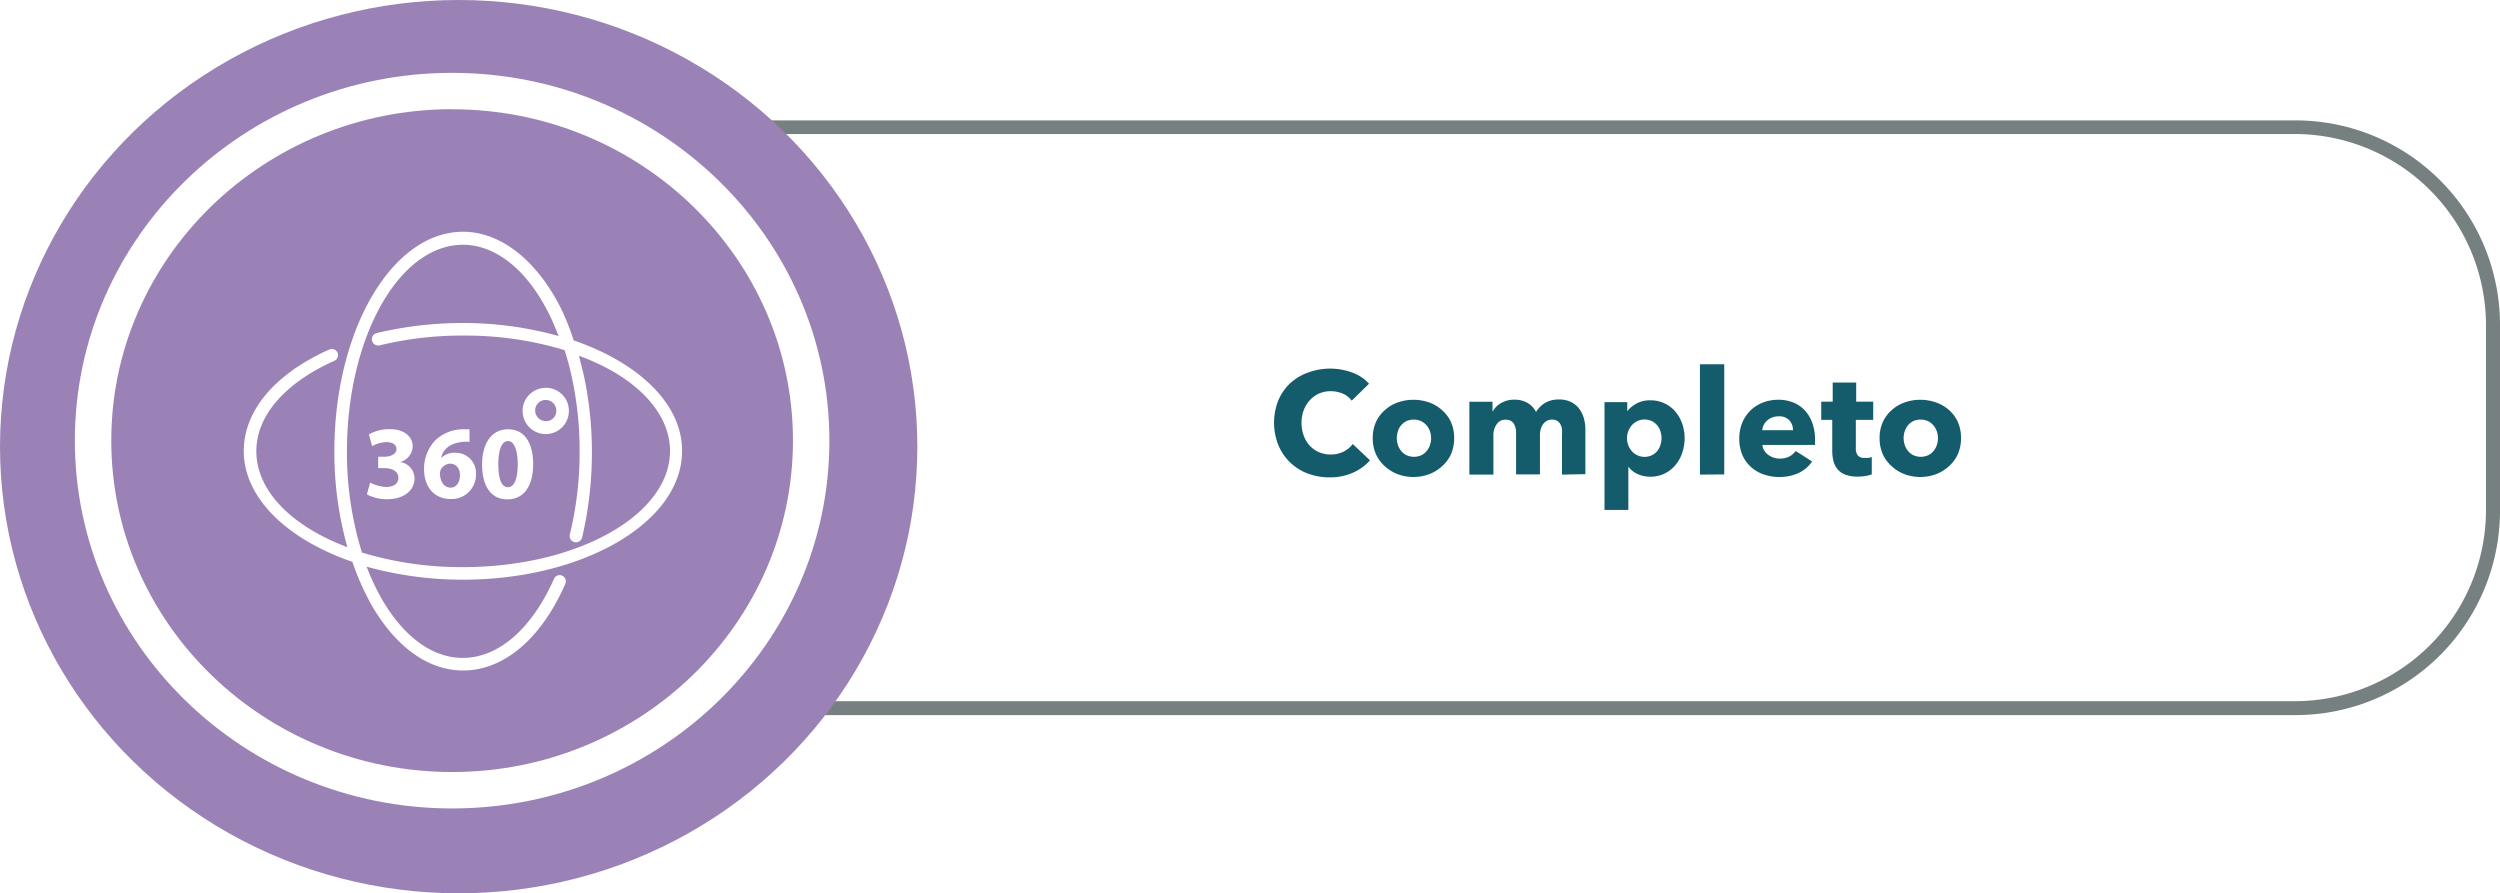 <svg xmlns="http://www.w3.org/2000/svg" viewBox="0 0 274.54 98.11"><defs><style>.\31 1bf4ce0-d528-4b0e-b49e-bb0ef9f15d6b{fill:#768080;}.be6ecd0a-5d8a-40bd-a300-62ff0567d9d9{fill:#9b82b6;}.b8dd4d78-20ec-4b38-a2b1-984417c237cf{fill:#fff;}.bbdbff76-b20c-4d21-9831-742c8ff69bae{fill:#145c6b;}</style></defs><title>Recurso 87</title><g id="13ca9aa9-b333-4420-8b4c-18f9d0d50306" data-name="Capa 2"><g id="347ca74e-0570-4561-87ed-1c4736978dfe" data-name="Capa 1"><path class="11bf4ce0-d528-4b0e-b49e-bb0ef9f15d6b" d="M252.1,78.53H84.38A22.46,22.46,0,0,1,61.95,56.09V35.66A22.46,22.46,0,0,1,84.38,13.22H252.1a22.46,22.46,0,0,1,22.44,22.44V56.09A22.46,22.46,0,0,1,252.1,78.53ZM84.38,14.72A21,21,0,0,0,63.45,35.66V56.09A21,21,0,0,0,84.38,77H252.1A21,21,0,0,0,273,56.09V35.66A21,21,0,0,0,252.1,14.72Z"/><ellipse class="be6ecd0a-5d8a-40bd-a300-62ff0567d9d9" cx="50.37" cy="49.05" rx="50.37" ry="49.05"/><ellipse class="be6ecd0a-5d8a-40bd-a300-62ff0567d9d9" cx="49.65" cy="48.39" rx="39.43" ry="38.39"/><path class="b8dd4d78-20ec-4b38-a2b1-984417c237cf" d="M49.65,88.78c-22.84,0-41.43-18.12-41.43-40.4S26.81,8,49.65,8s41.43,18.12,41.43,40.4S72.5,88.78,49.65,88.78Zm0-76.79C29,12,12.22,28.32,12.22,48.39S29,84.78,49.65,84.78s37.43-16.33,37.43-36.4S70.29,12,49.65,12Z"/><path class="b8dd4d78-20ec-4b38-a2b1-984417c237cf" d="M63,37.38A27.67,27.67,0,0,0,61.67,34C59,28.61,55,25.45,50.84,25.45c-7.79,0-14.12,10.82-14.12,24.09a38.26,38.26,0,0,0,1.43,10.55c-6.06-2.27-10-6.15-10-10.55,0-3.87,3.12-7.48,8.59-9.93a.68.68,0,0,0-.53-1.25c-6,2.67-9.44,6.72-9.44,11.18,0,5.17,4.81,9.71,11.93,12.16a28.54,28.54,0,0,0,2.09,4.72c2.67,4.63,6.23,7.21,10.06,7.21h0c4.45,0,8.55-3.43,11.22-9.49a.68.68,0,1,0-1.25-.53c-2.45,5.48-6.1,8.64-10,8.64h0c-3.34,0-6.5-2.32-8.91-6.5a25.62,25.62,0,0,1-1.65-3.52,39.52,39.52,0,0,0,10.55,1.43c13.27,0,24.09-6.32,24.09-14.12C74.94,44.37,70.13,39.83,63,37.38ZM50.84,62.28a37.66,37.66,0,0,1-11.09-1.6,36.86,36.86,0,0,1-1.65-11.09c0-12.51,5.7-22.71,12.74-22.71,3.65,0,7.17,2.85,9.57,7.84.36.71.62,1.43.94,2.18a39.18,39.18,0,0,0-10.51-1.43,41,41,0,0,0-9.49,1.11.69.69,0,1,0,.36,1.34,38.35,38.35,0,0,1,9.17-1.07A37.66,37.66,0,0,1,62,38.45a29.17,29.17,0,0,1,.8,3,37.47,37.47,0,0,1,.85,8.15,37.88,37.88,0,0,1-1.07,9.08.69.69,0,1,0,1.34.36A40.51,40.51,0,0,0,65,49.63a40,40,0,0,0-.89-8.42l-.53-2.14c6,2.18,10,6.06,10,10.47C73.56,56.58,63.36,62.28,50.84,62.28Z"/><path class="b8dd4d78-20ec-4b38-a2b1-984417c237cf" d="M43.94,50.74h0A1.84,1.84,0,0,0,45.32,49c0-1-.89-1.87-2.49-1.87a4.4,4.4,0,0,0-2.32.58L40.87,49a3.41,3.41,0,0,1,1.56-.45c.71,0,1.11.31,1.11.76,0,.62-.76.85-1.34.85h-.67v1.25h.71c.76,0,1.51.31,1.51,1.07,0,.58-.45,1-1.38,1A4.62,4.62,0,0,1,40.65,53l-.36,1.29a4.52,4.52,0,0,0,2.23.53c1.87,0,3-1,3-2.27A1.82,1.82,0,0,0,43.94,50.74Z"/><path class="b8dd4d78-20ec-4b38-a2b1-984417c237cf" d="M50,49.72a2.08,2.08,0,0,0-1.56.58h0c.18-.89.89-1.65,2.45-1.78a3.85,3.85,0,0,1,.67,0V47.14H50.8a4.55,4.55,0,0,0-2.89,1.11,4.48,4.48,0,0,0-1.34,3.3c0,1.78,1,3.25,2.94,3.25a2.67,2.67,0,0,0,2.76-2.67A2.24,2.24,0,0,0,50,49.72Zm-.49,3.83c-.8,0-1.16-.71-1.2-1.51a1,1,0,0,1,.09-.45,1.2,1.2,0,0,1,1-.67c.76,0,1.11.58,1.11,1.29S50.13,53.55,49.51,53.55Z"/><path class="b8dd4d78-20ec-4b38-a2b1-984417c237cf" d="M55.79,47.14c-1.91,0-2.85,1.69-2.85,3.87s.85,3.83,2.76,3.83,2.85-1.56,2.85-3.87C58.55,48.92,57.79,47.14,55.79,47.14Zm0,6.37c-.67,0-1.07-.8-1.07-2.54s.45-2.54,1.07-2.54,1.07.89,1.07,2.54S56.46,53.5,55.79,53.5Z"/><path class="b8dd4d78-20ec-4b38-a2b1-984417c237cf" d="M59.93,42.59a2.54,2.54,0,1,0,2.54,2.54A2.51,2.51,0,0,0,59.93,42.59Zm0,3.65a1.16,1.16,0,1,1,1.16-1.16A1.12,1.12,0,0,1,59.93,46.25Z"/><path class="bbdbff76-b20c-4d21-9831-742c8ff69bae" d="M148.55,51.92a6.07,6.07,0,0,1-2.54.5,6.64,6.64,0,0,1-2.42-.43,5.59,5.59,0,0,1-3.21-3.12,6.63,6.63,0,0,1,0-4.9,5.48,5.48,0,0,1,1.3-1.88,5.78,5.78,0,0,1,2-1.19,7,7,0,0,1,4.78,0,4.53,4.53,0,0,1,1.88,1.24L148.44,44a2.3,2.3,0,0,0-1-.78,3.36,3.36,0,0,0-1.28-.26,3.23,3.23,0,0,0-1.32.26,3.08,3.08,0,0,0-1,.73,3.32,3.32,0,0,0-.67,1.1,3.87,3.87,0,0,0-.24,1.38,4,4,0,0,0,.24,1.41,3.28,3.28,0,0,0,.66,1.1,3,3,0,0,0,1,.71,3.22,3.22,0,0,0,1.3.26,3,3,0,0,0,1.42-.32,2.75,2.75,0,0,0,1-.83l1.9,1.79A5.39,5.39,0,0,1,148.55,51.92Z"/><path class="bbdbff76-b20c-4d21-9831-742c8ff69bae" d="M159.69,48.11a4.31,4.31,0,0,1-.35,1.77,4,4,0,0,1-1,1.34,4.41,4.41,0,0,1-1.41.86,5,5,0,0,1-3.42,0,4.29,4.29,0,0,1-1.41-.86,4,4,0,0,1-1-1.34,4.3,4.3,0,0,1-.35-1.77,4.25,4.25,0,0,1,.35-1.76,3.94,3.94,0,0,1,1-1.33,4.12,4.12,0,0,1,1.41-.83,5.21,5.21,0,0,1,3.42,0,4.23,4.23,0,0,1,1.41.83,3.9,3.9,0,0,1,1,1.33A4.26,4.26,0,0,1,159.69,48.11Zm-2.53,0a2.28,2.28,0,0,0-.13-.75,2,2,0,0,0-.37-.65,1.87,1.87,0,0,0-.59-.46,2,2,0,0,0-1.63,0,1.77,1.77,0,0,0-.58.46,1.94,1.94,0,0,0-.35.65,2.43,2.43,0,0,0,0,1.5,2.06,2.06,0,0,0,.36.66,1.77,1.77,0,0,0,.59.47,2,2,0,0,0,1.63,0,1.76,1.76,0,0,0,.59-.47,2.06,2.06,0,0,0,.36-.66A2.44,2.44,0,0,0,157.16,48.11Z"/><path class="bbdbff76-b20c-4d21-9831-742c8ff69bae" d="M171.53,52.12V47.77a4.36,4.36,0,0,0,0-.65,1.58,1.58,0,0,0-.18-.54,1,1,0,0,0-.34-.36,1.06,1.06,0,0,0-.57-.14,1.13,1.13,0,0,0-.58.14,1.28,1.28,0,0,0-.42.38,1.66,1.66,0,0,0-.25.55,2.58,2.58,0,0,0-.08.65v4.3h-2.62V47.58a1.91,1.91,0,0,0-.27-1.09,1,1,0,0,0-.86-.4,1.11,1.11,0,0,0-1,.5A2.08,2.08,0,0,0,164,47.8v4.32h-2.64v-8h2.54v1.1h0a2.83,2.83,0,0,1,.36-.5,2.3,2.3,0,0,1,.52-.42,2.94,2.94,0,0,1,.68-.3,2.89,2.89,0,0,1,.82-.11,2.85,2.85,0,0,1,1.46.35,2.41,2.41,0,0,1,.94,1,3,3,0,0,1,1-1,2.94,2.94,0,0,1,1.52-.37,2.88,2.88,0,0,1,1.37.3,2.55,2.55,0,0,1,.89.77,3.18,3.18,0,0,1,.49,1.06,4.53,4.53,0,0,1,.15,1.14v4.93Z"/><path class="bbdbff76-b20c-4d21-9831-742c8ff69bae" d="M185,48.11a5,5,0,0,1-.26,1.6,4.11,4.11,0,0,1-.74,1.35,3.67,3.67,0,0,1-1.19.94,3.53,3.53,0,0,1-1.6.35,3.34,3.34,0,0,1-1.39-.3,2.48,2.48,0,0,1-1-.81h0V56h-2.62V44.16h2.5v1h0a3.26,3.26,0,0,1,1-.84,3.1,3.1,0,0,1,1.53-.36,3.6,3.6,0,0,1,1.57.34,3.56,3.56,0,0,1,1.19.91,4.18,4.18,0,0,1,.75,1.34A4.83,4.83,0,0,1,185,48.11Zm-2.54,0a2.4,2.4,0,0,0-.12-.75,2,2,0,0,0-.35-.65,1.79,1.79,0,0,0-.58-.46,1.81,1.81,0,0,0-.82-.18,1.77,1.77,0,0,0-.8.18,1.92,1.92,0,0,0-.6.46,2.17,2.17,0,0,0,0,2.82,1.92,1.92,0,0,0,.6.46,1.77,1.77,0,0,0,.8.18,1.81,1.81,0,0,0,.82-.18,1.75,1.75,0,0,0,.58-.46,2,2,0,0,0,.35-.66A2.48,2.48,0,0,0,182.46,48.11Z"/><path class="bbdbff76-b20c-4d21-9831-742c8ff69bae" d="M186.68,52.12V40h2.67v12.1Z"/><path class="bbdbff76-b20c-4d21-9831-742c8ff69bae" d="M199.32,48.24v.32a2.74,2.74,0,0,1,0,.3h-5.78a1.4,1.4,0,0,0,.2.61,1.74,1.74,0,0,0,.43.47,2.13,2.13,0,0,0,1.27.42,2.2,2.2,0,0,0,1.06-.23,2.09,2.09,0,0,0,.7-.6L199,50.68a3.7,3.7,0,0,1-1.48,1.26,4.91,4.91,0,0,1-2.14.44,5.1,5.1,0,0,1-1.7-.28,4.12,4.12,0,0,1-1.4-.82,3.78,3.78,0,0,1-.94-1.32,4.4,4.4,0,0,1-.34-1.79,4.47,4.47,0,0,1,.34-1.77,4,4,0,0,1,.91-1.34,4.07,4.07,0,0,1,1.36-.86,4.66,4.66,0,0,1,1.7-.3,4.3,4.3,0,0,1,1.62.3,3.52,3.52,0,0,1,1.26.86,4,4,0,0,1,.82,1.36A5.24,5.24,0,0,1,199.32,48.24Zm-2.42-1a1.58,1.58,0,0,0-.39-1.07,1.48,1.48,0,0,0-1.18-.45,2,2,0,0,0-.7.12,1.82,1.82,0,0,0-.56.33,1.63,1.63,0,0,0-.38.49,1.43,1.43,0,0,0-.16.58Z"/><path class="bbdbff76-b20c-4d21-9831-742c8ff69bae" d="M203.8,46.11v3.05A1.37,1.37,0,0,0,204,50a.92.92,0,0,0,.78.28,2.77,2.77,0,0,0,.41,0,1.38,1.38,0,0,0,.36-.1l0,1.92a4.39,4.39,0,0,1-.69.17,4.89,4.89,0,0,1-.83.07,3.91,3.91,0,0,1-1.34-.2,2.08,2.08,0,0,1-.87-.58,2.26,2.26,0,0,1-.47-.9,4.38,4.38,0,0,1-.14-1.16V46.11H200v-2h1.26v-2.1h2.58v2.1h1.87v2Z"/><path class="bbdbff76-b20c-4d21-9831-742c8ff69bae" d="M215.35,48.11a4.31,4.31,0,0,1-.35,1.77,4,4,0,0,1-1,1.34,4.4,4.4,0,0,1-1.41.86,5,5,0,0,1-3.42,0,4.28,4.28,0,0,1-1.41-.86,4,4,0,0,1-1-1.34,4.31,4.31,0,0,1-.35-1.77,4.26,4.26,0,0,1,.35-1.76,3.94,3.94,0,0,1,1-1.33,4.12,4.12,0,0,1,1.41-.83,5.21,5.21,0,0,1,3.42,0A4.23,4.23,0,0,1,214,45a3.89,3.89,0,0,1,1,1.33A4.26,4.26,0,0,1,215.35,48.11Zm-2.53,0a2.25,2.25,0,0,0-.13-.75,2,2,0,0,0-.37-.65,1.88,1.88,0,0,0-.59-.46,2,2,0,0,0-1.63,0,1.78,1.78,0,0,0-.58.46,2,2,0,0,0-.35.65,2.4,2.4,0,0,0,0,1.5,2.06,2.06,0,0,0,.36.66,1.77,1.77,0,0,0,.59.47,2,2,0,0,0,1.63,0,1.77,1.77,0,0,0,.59-.47,2.06,2.06,0,0,0,.36-.66A2.41,2.41,0,0,0,212.82,48.11Z"/></g></g></svg>